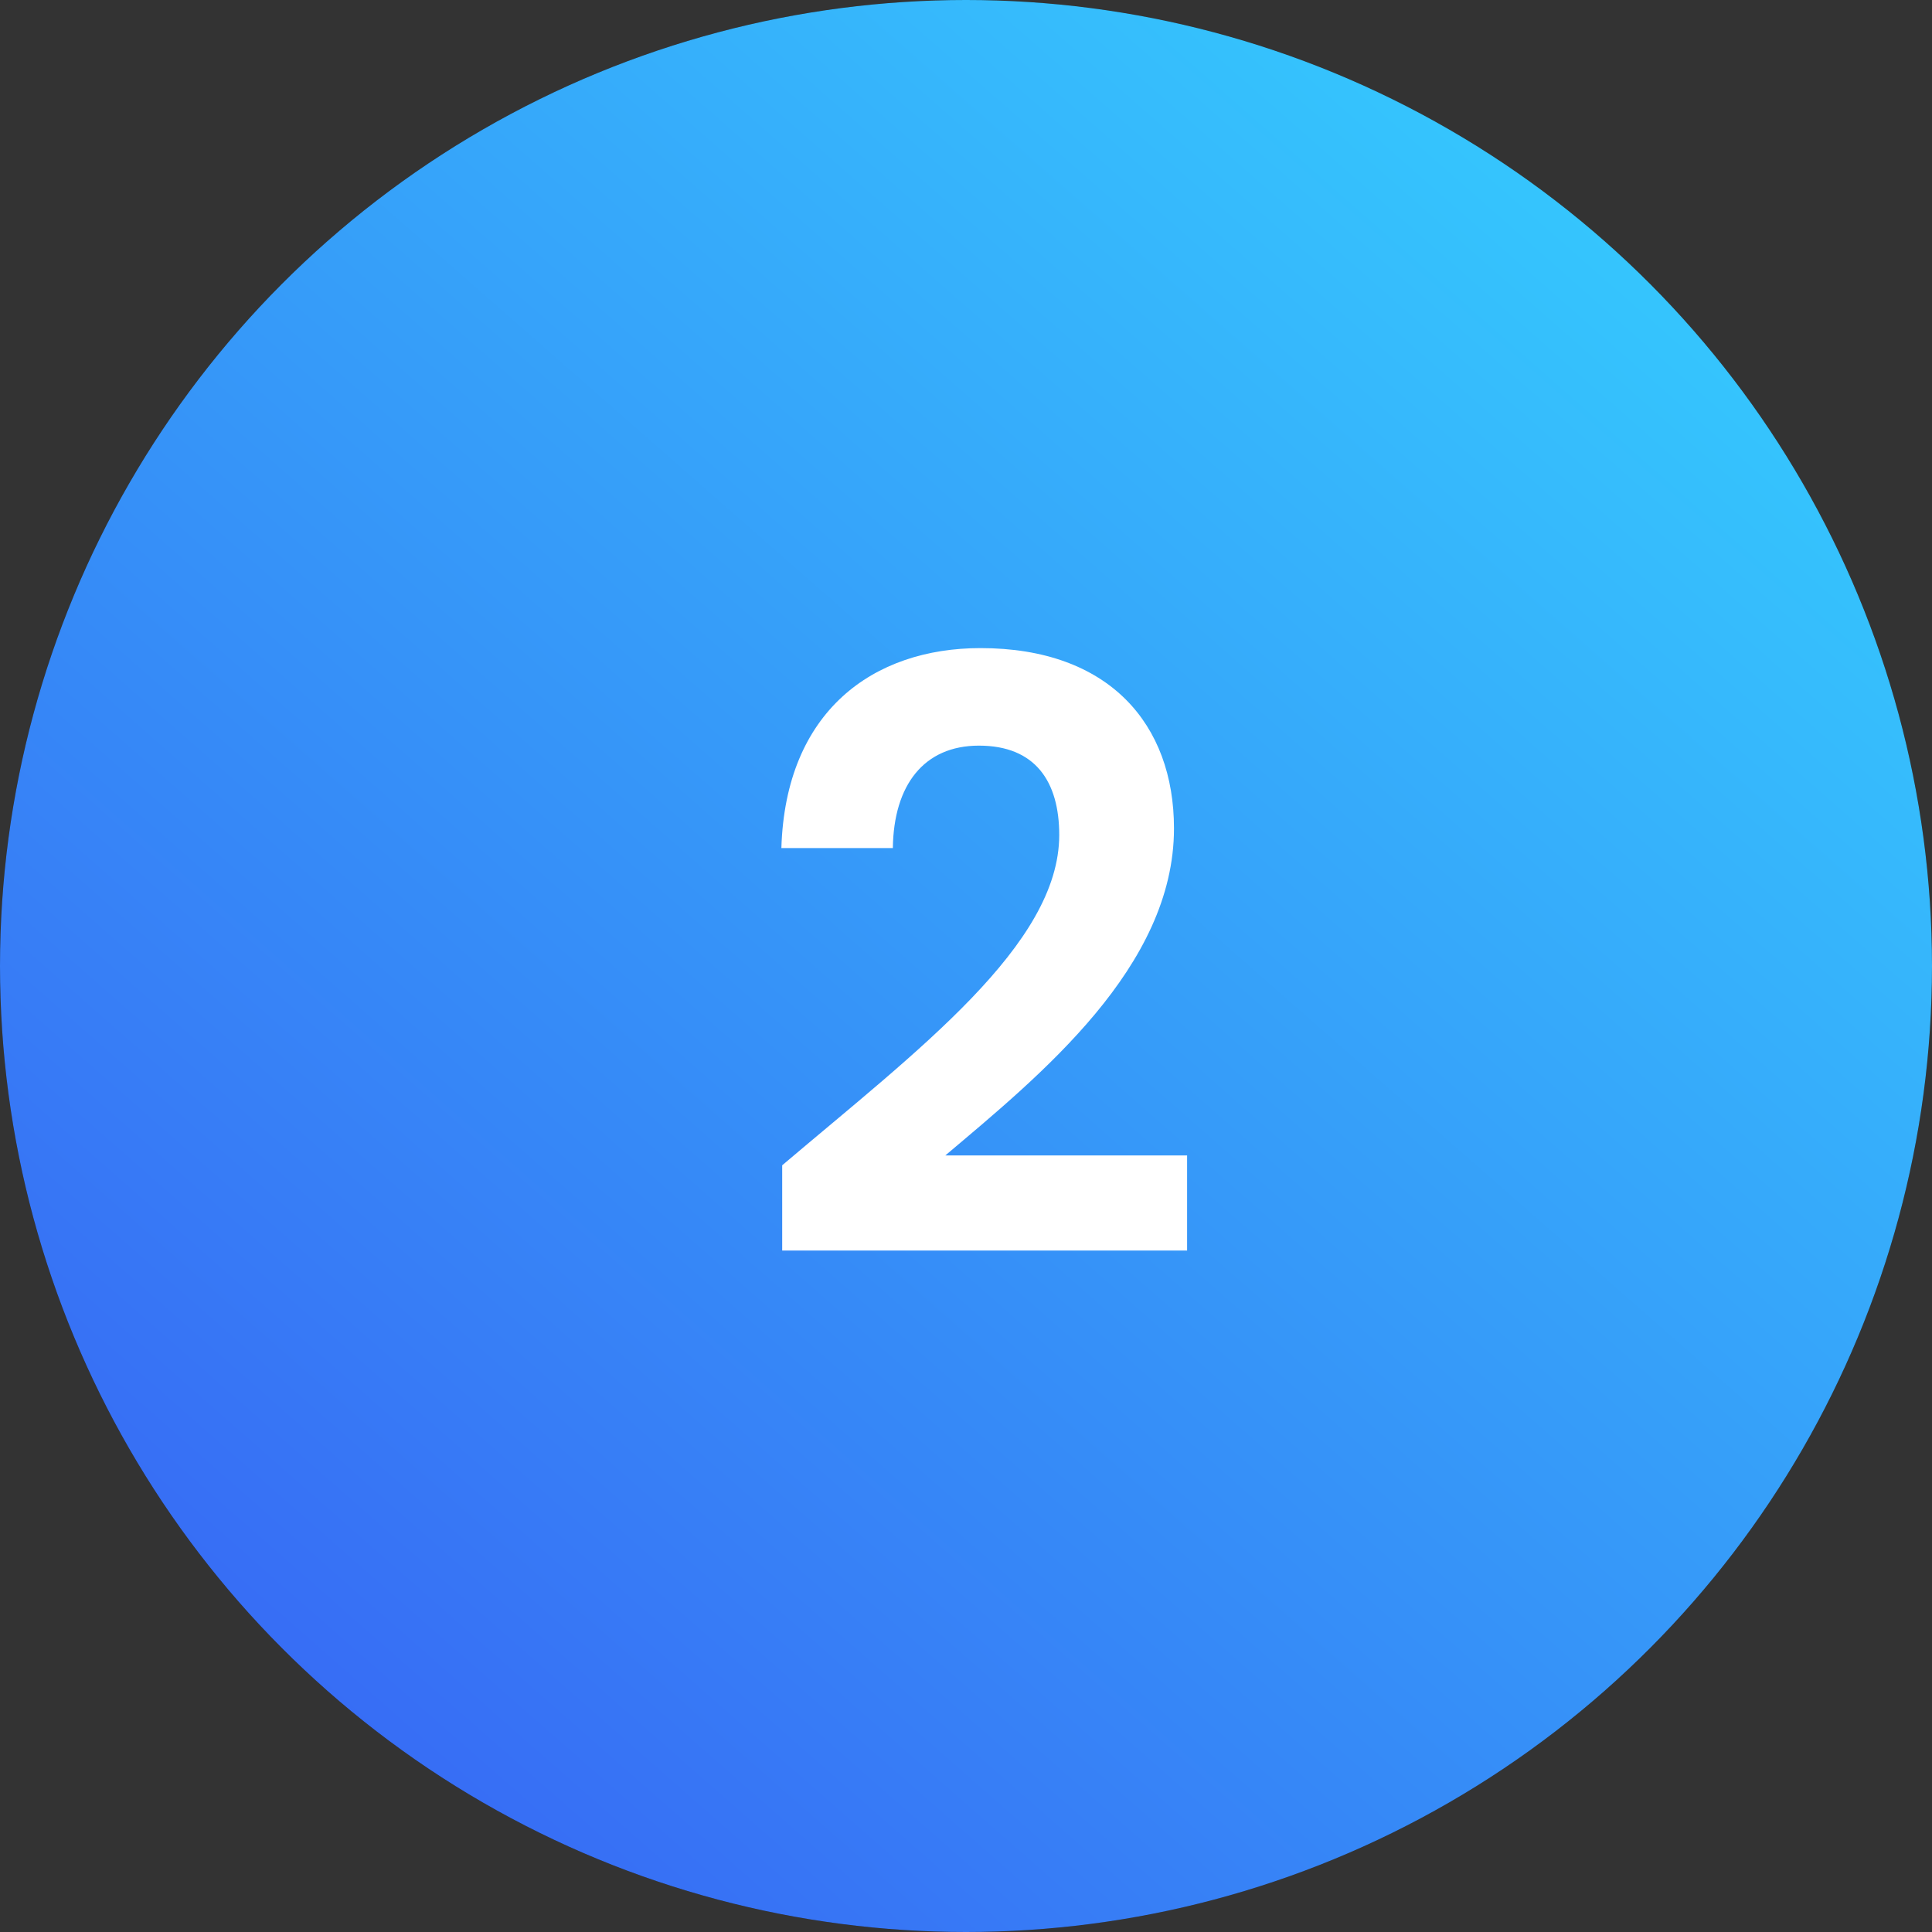 <svg width="66" height="66" viewBox="0 0 66 66" fill="none" xmlns="http://www.w3.org/2000/svg">
<rect x="0" y="0" width="66" height="66" fill="#333333" stroke="none"/>
<circle cx="33" cy="33" r="33" fill="#201F1F"/>
<circle cx="33" cy="33" r="33" fill="url(#paint0_linear_2062_251785)"/>
<path d="M26.721 42.72H40.553V39.472H32.293C35.541 36.728 40.105 33.032 40.105 28.3C40.105 24.744 37.893 22.14 33.497 22.14C29.829 22.14 26.833 24.296 26.693 28.972H30.501C30.529 26.816 31.565 25.472 33.441 25.472C35.373 25.472 36.185 26.704 36.185 28.524C36.185 32.276 31.341 35.888 26.721 39.808V42.72Z" fill="white"/>
<defs>
<linearGradient id="paint0_linear_2062_251785" x1="30.014" y1="-35.779" x2="-34.158" y2="37.365" gradientUnits="userSpaceOnUse">
<stop stop-color="#35DBFF"/>
<stop offset="0.891" stop-color="#3768F4"/>
</linearGradient>
</defs>
</svg>
